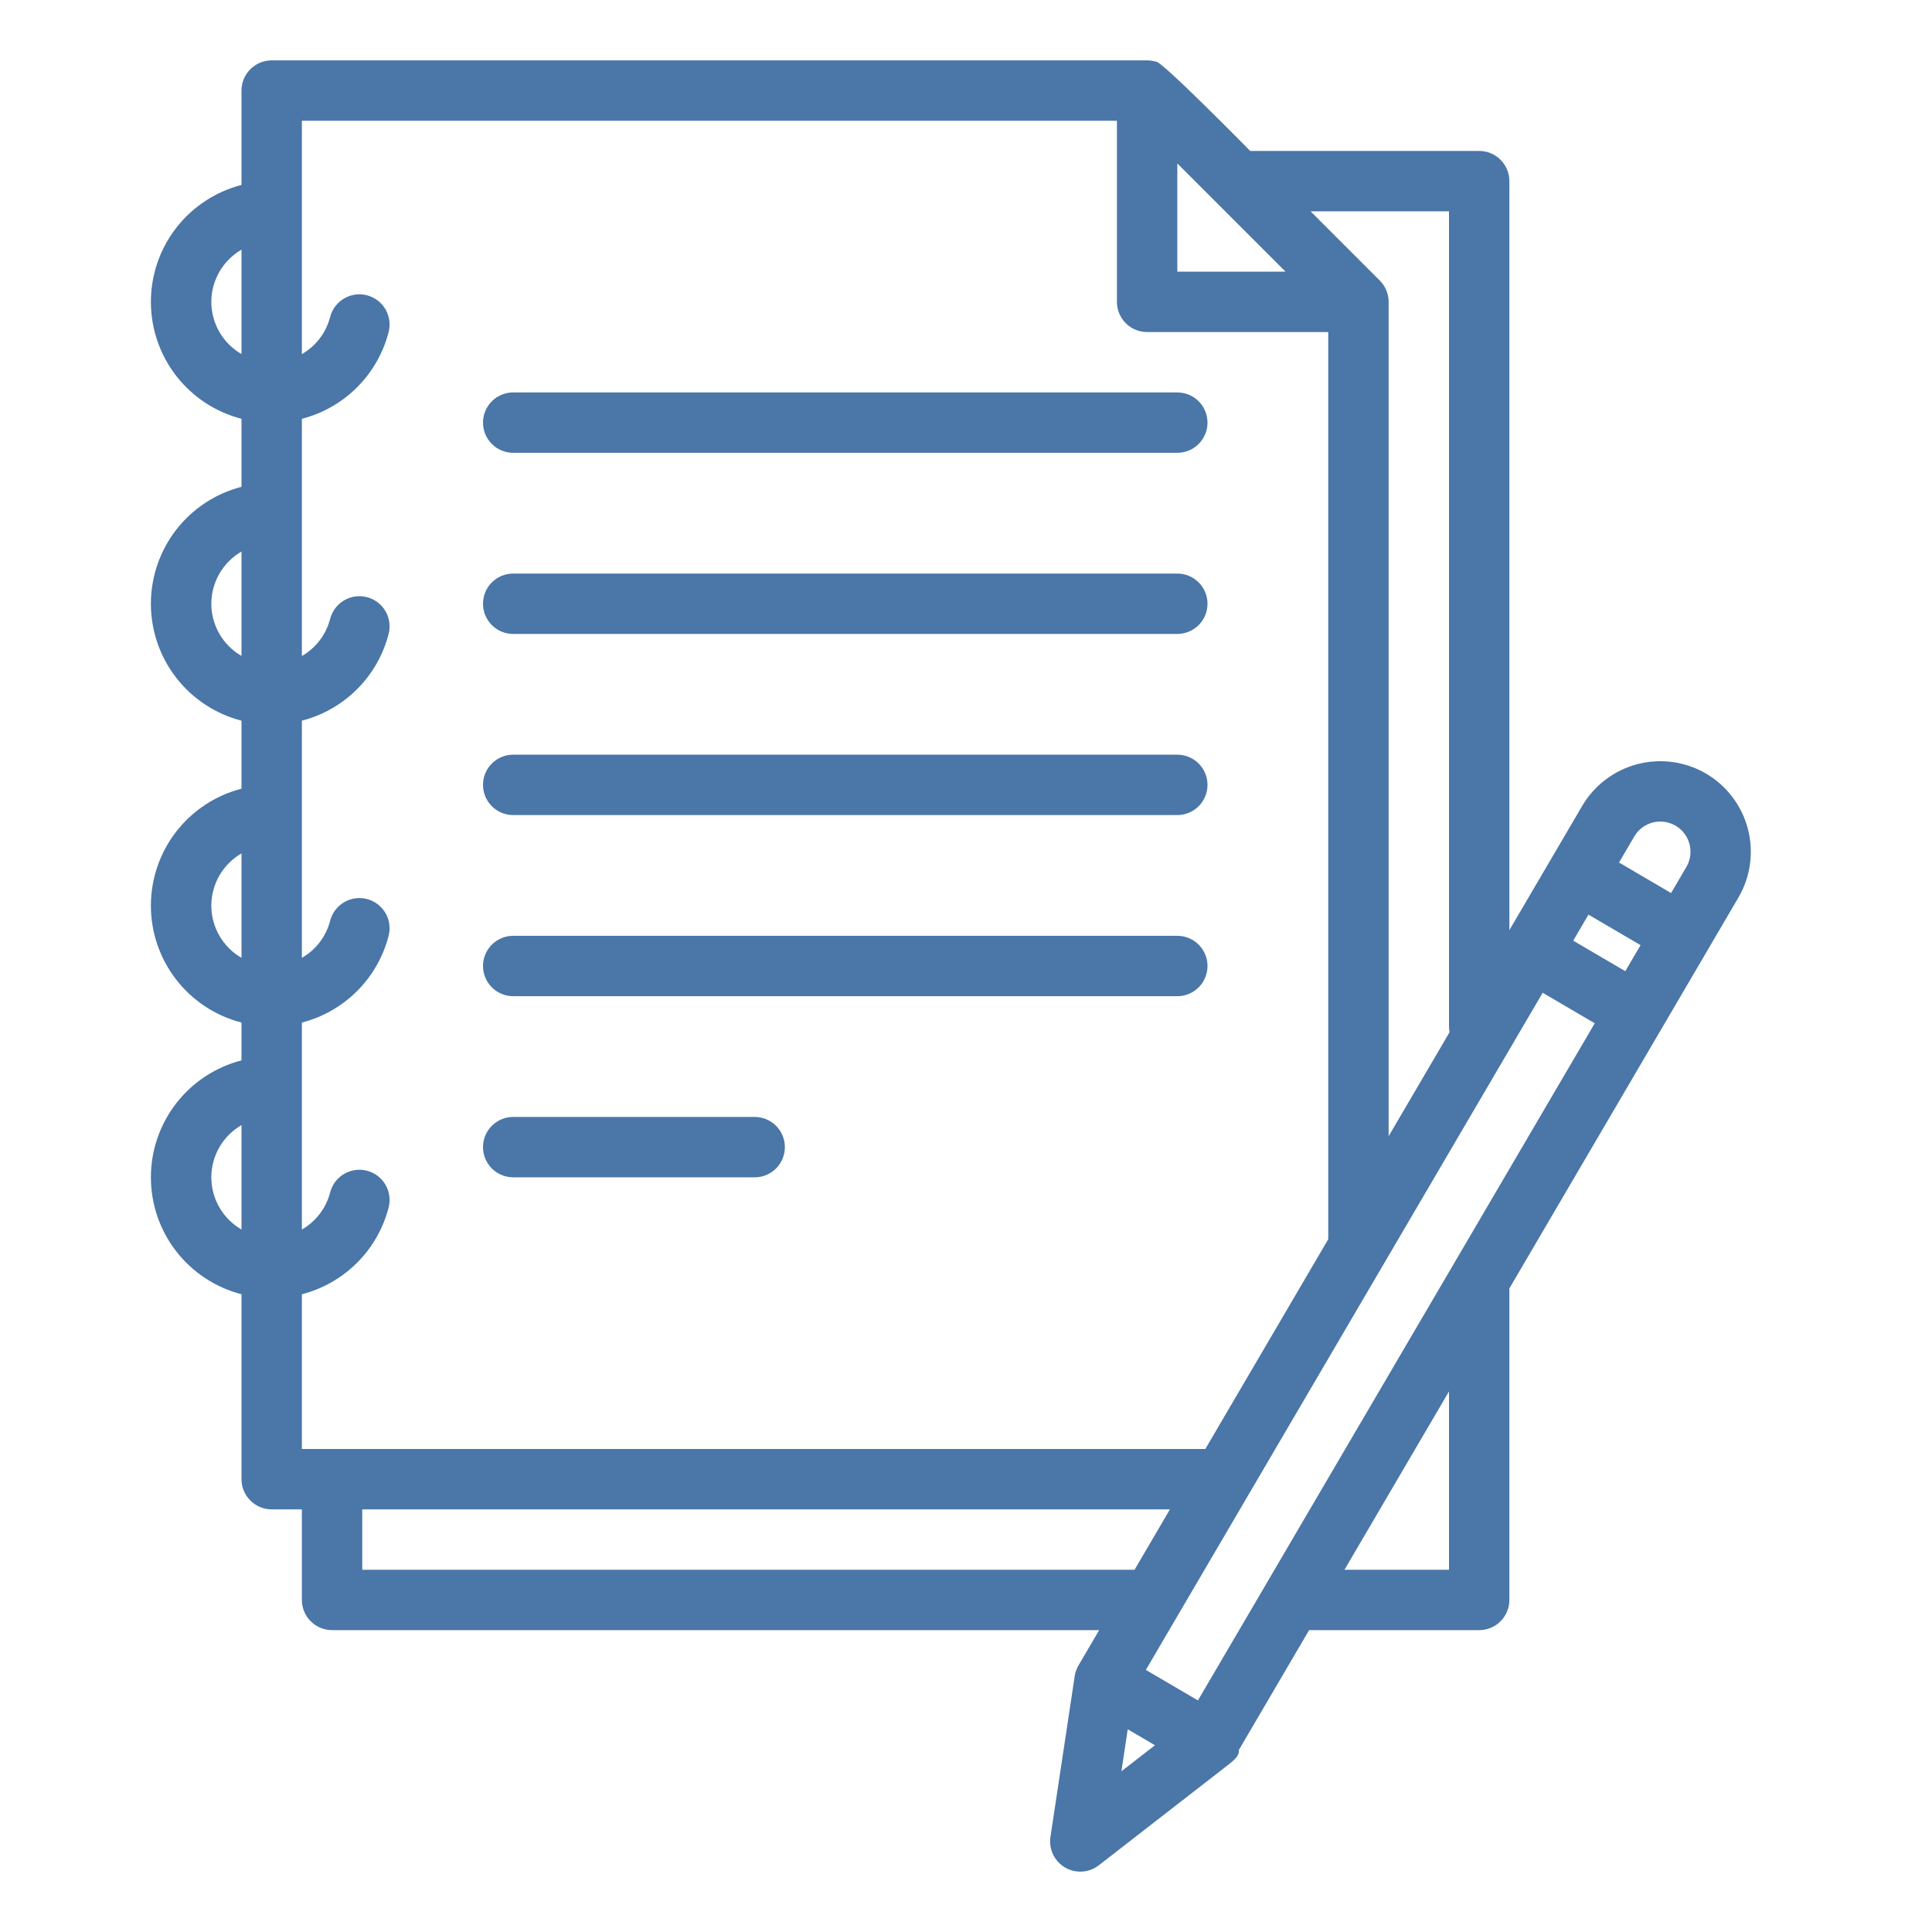 <?xml version="1.0" encoding="UTF-8"?> <svg xmlns="http://www.w3.org/2000/svg" width="512" height="512" viewBox="0 0 512 512" fill="none"> <path d="M136 120H312C314.122 120 316.157 119.157 317.657 117.657C319.157 116.157 320 114.122 320 112C320 109.878 319.157 107.843 317.657 106.343C316.157 104.843 314.122 104 312 104H136C133.878 104 131.843 104.843 130.343 106.343C128.843 107.843 128 109.878 128 112C128 114.122 128.843 116.157 130.343 117.657C131.843 119.157 133.878 120 136 120Z" fill="#4A76A8"></path> <path d="M136 168H312C314.122 168 316.157 167.157 317.657 165.657C319.157 164.157 320 162.122 320 160C320 157.878 319.157 155.843 317.657 154.343C316.157 152.843 314.122 152 312 152H136C133.878 152 131.843 152.843 130.343 154.343C128.843 155.843 128 157.878 128 160C128 162.122 128.843 164.157 130.343 165.657C131.843 167.157 133.878 168 136 168Z" fill="#4A76A8"></path> <path d="M136 216H312C314.122 216 316.157 215.157 317.657 213.657C319.157 212.157 320 210.122 320 208C320 205.878 319.157 203.843 317.657 202.343C316.157 200.843 314.122 200 312 200H136C133.878 200 131.843 200.843 130.343 202.343C128.843 203.843 128 205.878 128 208C128 210.122 128.843 212.157 130.343 213.657C131.843 215.157 133.878 216 136 216Z" fill="#4A76A8"></path> <path d="M136 264H312C314.122 264 316.157 263.157 317.657 261.657C319.157 260.157 320 258.122 320 256C320 253.878 319.157 251.843 317.657 250.343C316.157 248.843 314.122 248 312 248H136C133.878 248 131.843 248.843 130.343 250.343C128.843 251.843 128 253.878 128 256C128 258.122 128.843 260.157 130.343 261.657C131.843 263.157 133.878 264 136 264Z" fill="#4A76A8"></path> <path d="M136 312H200C202.122 312 204.157 311.157 205.657 309.657C207.157 308.157 208 306.122 208 304C208 301.878 207.157 299.843 205.657 298.343C204.157 296.843 202.122 296 200 296H136C133.878 296 131.843 296.843 130.343 298.343C128.843 299.843 128 301.878 128 304C128 306.122 128.843 308.157 130.343 309.657C131.843 311.157 133.878 312 136 312Z" fill="#4A76A8"></path> <path d="M452.132 205.015C446.639 201.803 440.096 200.902 433.939 202.509C427.782 204.115 422.514 208.099 419.291 213.586L400 246.5V48C400 45.878 399.157 43.843 397.657 42.343C396.157 40.843 394.122 40 392 40H331.314C331.314 40 307.276 15.52 306.314 16.344C305.564 16.116 304.784 16 304 16H72C69.878 16 67.843 16.843 66.343 18.343C64.843 19.843 64 21.878 64 24V49.013C57.128 50.784 51.04 54.79 46.693 60.399C42.347 66.008 39.988 72.904 39.988 80C39.988 87.096 42.347 93.992 46.693 99.601C51.04 105.21 57.128 109.216 64 110.987V129.013C57.128 130.784 51.04 134.79 46.693 140.399C42.347 146.008 39.988 152.904 39.988 160C39.988 167.096 42.347 173.992 46.693 179.601C51.04 185.21 57.128 189.216 64 190.987V209.013C57.128 210.784 51.04 214.79 46.693 220.399C42.347 226.008 39.988 232.904 39.988 240C39.988 247.096 42.347 253.992 46.693 259.601C51.04 265.21 57.128 269.216 64 270.987V281.013C57.128 282.784 51.04 286.79 46.693 292.399C42.347 298.008 39.988 304.904 39.988 312C39.988 319.096 42.347 325.992 46.693 331.601C51.04 337.21 57.128 341.216 64 342.987V392C64 394.122 64.843 396.157 66.343 397.657C67.843 399.157 69.878 400 72 400H80V424C80 426.122 80.843 428.157 82.343 429.657C83.843 431.157 85.878 432 88 432H291.292L285.81 441.354C285.319 442.193 284.987 443.116 284.829 444.075C284.821 444.121 284.808 444.16 284.801 444.207L284.781 444.338V444.368L278.381 486.808C278.143 488.389 278.384 490.005 279.073 491.448C279.762 492.891 280.867 494.094 282.247 494.902C283.626 495.711 285.216 496.087 286.812 495.983C288.407 495.879 289.935 495.3 291.198 494.319L325.226 467.9C327.406 466.207 328.471 465.171 328.302 463.781L346.926 432H392C394.122 432 396.157 431.157 397.657 429.657C399.157 428.157 400 426.122 400 424V341.438L460.7 237.855C463.911 232.362 464.812 225.82 463.206 219.663C461.6 213.507 457.617 208.239 452.132 205.015V205.015ZM437.977 217.98C439.508 217.58 441.123 217.644 442.618 218.162C444.113 218.681 445.421 219.631 446.376 220.892C447.331 222.154 447.89 223.67 447.983 225.25C448.076 226.829 447.699 228.401 446.899 229.766L442.854 236.666L429.054 228.576L433.1 221.676C433.628 220.768 434.331 219.974 435.168 219.34C436.005 218.705 436.96 218.243 437.977 217.98ZM317.462 450.632L303.662 442.542L408.826 263.089L422.626 271.179L317.462 450.632ZM312 43.314L340.686 72H312V43.314ZM416.916 249.284L420.96 242.384L434.765 250.474L430.72 257.374L416.916 249.284ZM384 56V272C384.001 272.519 384.052 273.037 384.152 273.546L368 301.108V80C368.001 78.951 367.795 77.912 367.394 76.943C366.994 75.974 366.406 75.093 365.664 74.351L365.657 74.343L347.314 56H384ZM80 32H296V80C296 82.122 296.843 84.157 298.343 85.657C299.843 87.157 301.878 88 304 88H352V328.41L319.422 384H80V342.988C85.538 341.562 90.593 338.676 94.637 334.632C98.68 330.587 101.565 325.533 102.991 319.994C103.52 317.939 103.21 315.757 102.131 313.93C101.052 312.103 99.29 310.779 97.235 310.25C96.217 309.988 95.158 309.929 94.117 310.077C93.077 310.224 92.076 310.575 91.171 311.11C89.344 312.189 88.02 313.951 87.491 316.006C86.961 318.063 86.025 319.993 84.739 321.684C83.452 323.374 81.841 324.791 80 325.85V270.988C85.538 269.562 90.593 266.676 94.637 262.632C98.68 258.587 101.565 253.533 102.991 247.994C103.52 245.939 103.21 243.757 102.131 241.93C101.052 240.103 99.29 238.779 97.235 238.25C95.18 237.721 92.998 238.03 91.171 239.11C89.344 240.189 88.02 241.951 87.491 244.006C86.961 246.063 86.025 247.993 84.739 249.684C83.452 251.374 81.841 252.791 80 253.85V190.988C85.538 189.562 90.593 186.676 94.637 182.632C98.68 178.587 101.565 173.533 102.991 167.994C103.52 165.939 103.21 163.757 102.131 161.93C101.052 160.103 99.29 158.779 97.235 158.25C95.18 157.721 92.998 158.03 91.171 159.11C89.344 160.189 88.02 161.951 87.491 164.006C86.961 166.063 86.025 167.993 84.739 169.684C83.452 171.374 81.841 172.791 80 173.85V110.988C85.538 109.562 90.593 106.676 94.637 102.632C98.68 98.588 101.565 93.533 102.991 87.994C103.52 85.939 103.21 83.757 102.131 81.93C101.052 80.103 99.29 78.779 97.235 78.25C95.18 77.721 92.998 78.031 91.171 79.11C89.344 80.189 88.02 81.951 87.491 84.006C86.961 86.063 86.025 87.993 84.739 89.684C83.452 91.374 81.841 92.791 80 93.85V32ZM56 80C56.004 77.195 56.745 74.44 58.149 72.012C59.553 69.584 61.571 67.567 64 66.165V93.835C61.571 92.433 59.553 90.416 58.149 87.988C56.745 85.56 56.004 82.805 56 80V80ZM56 160C56.004 157.195 56.745 154.44 58.149 152.012C59.553 149.584 61.571 147.567 64 146.165V173.835C61.571 172.433 59.553 170.416 58.149 167.988C56.745 165.56 56.004 162.805 56 160V160ZM56 240C56.004 237.195 56.745 234.44 58.149 232.012C59.553 229.584 61.571 227.567 64 226.165V253.835C61.571 252.433 59.553 250.416 58.149 247.988C56.745 245.56 56.004 242.805 56 240V240ZM56 312C56.004 309.195 56.745 306.44 58.149 304.012C59.553 301.584 61.571 299.567 64 298.165V325.835C61.571 324.433 59.553 322.416 58.149 319.988C56.745 317.56 56.004 314.805 56 312V312ZM96 416V400H310.045L300.668 416H96ZM298.861 458.276L306.08 462.507L297.18 469.415L298.861 458.276ZM384 416H356.3L384 368.739V416Z" fill="#4A76A8"></path> </svg> 